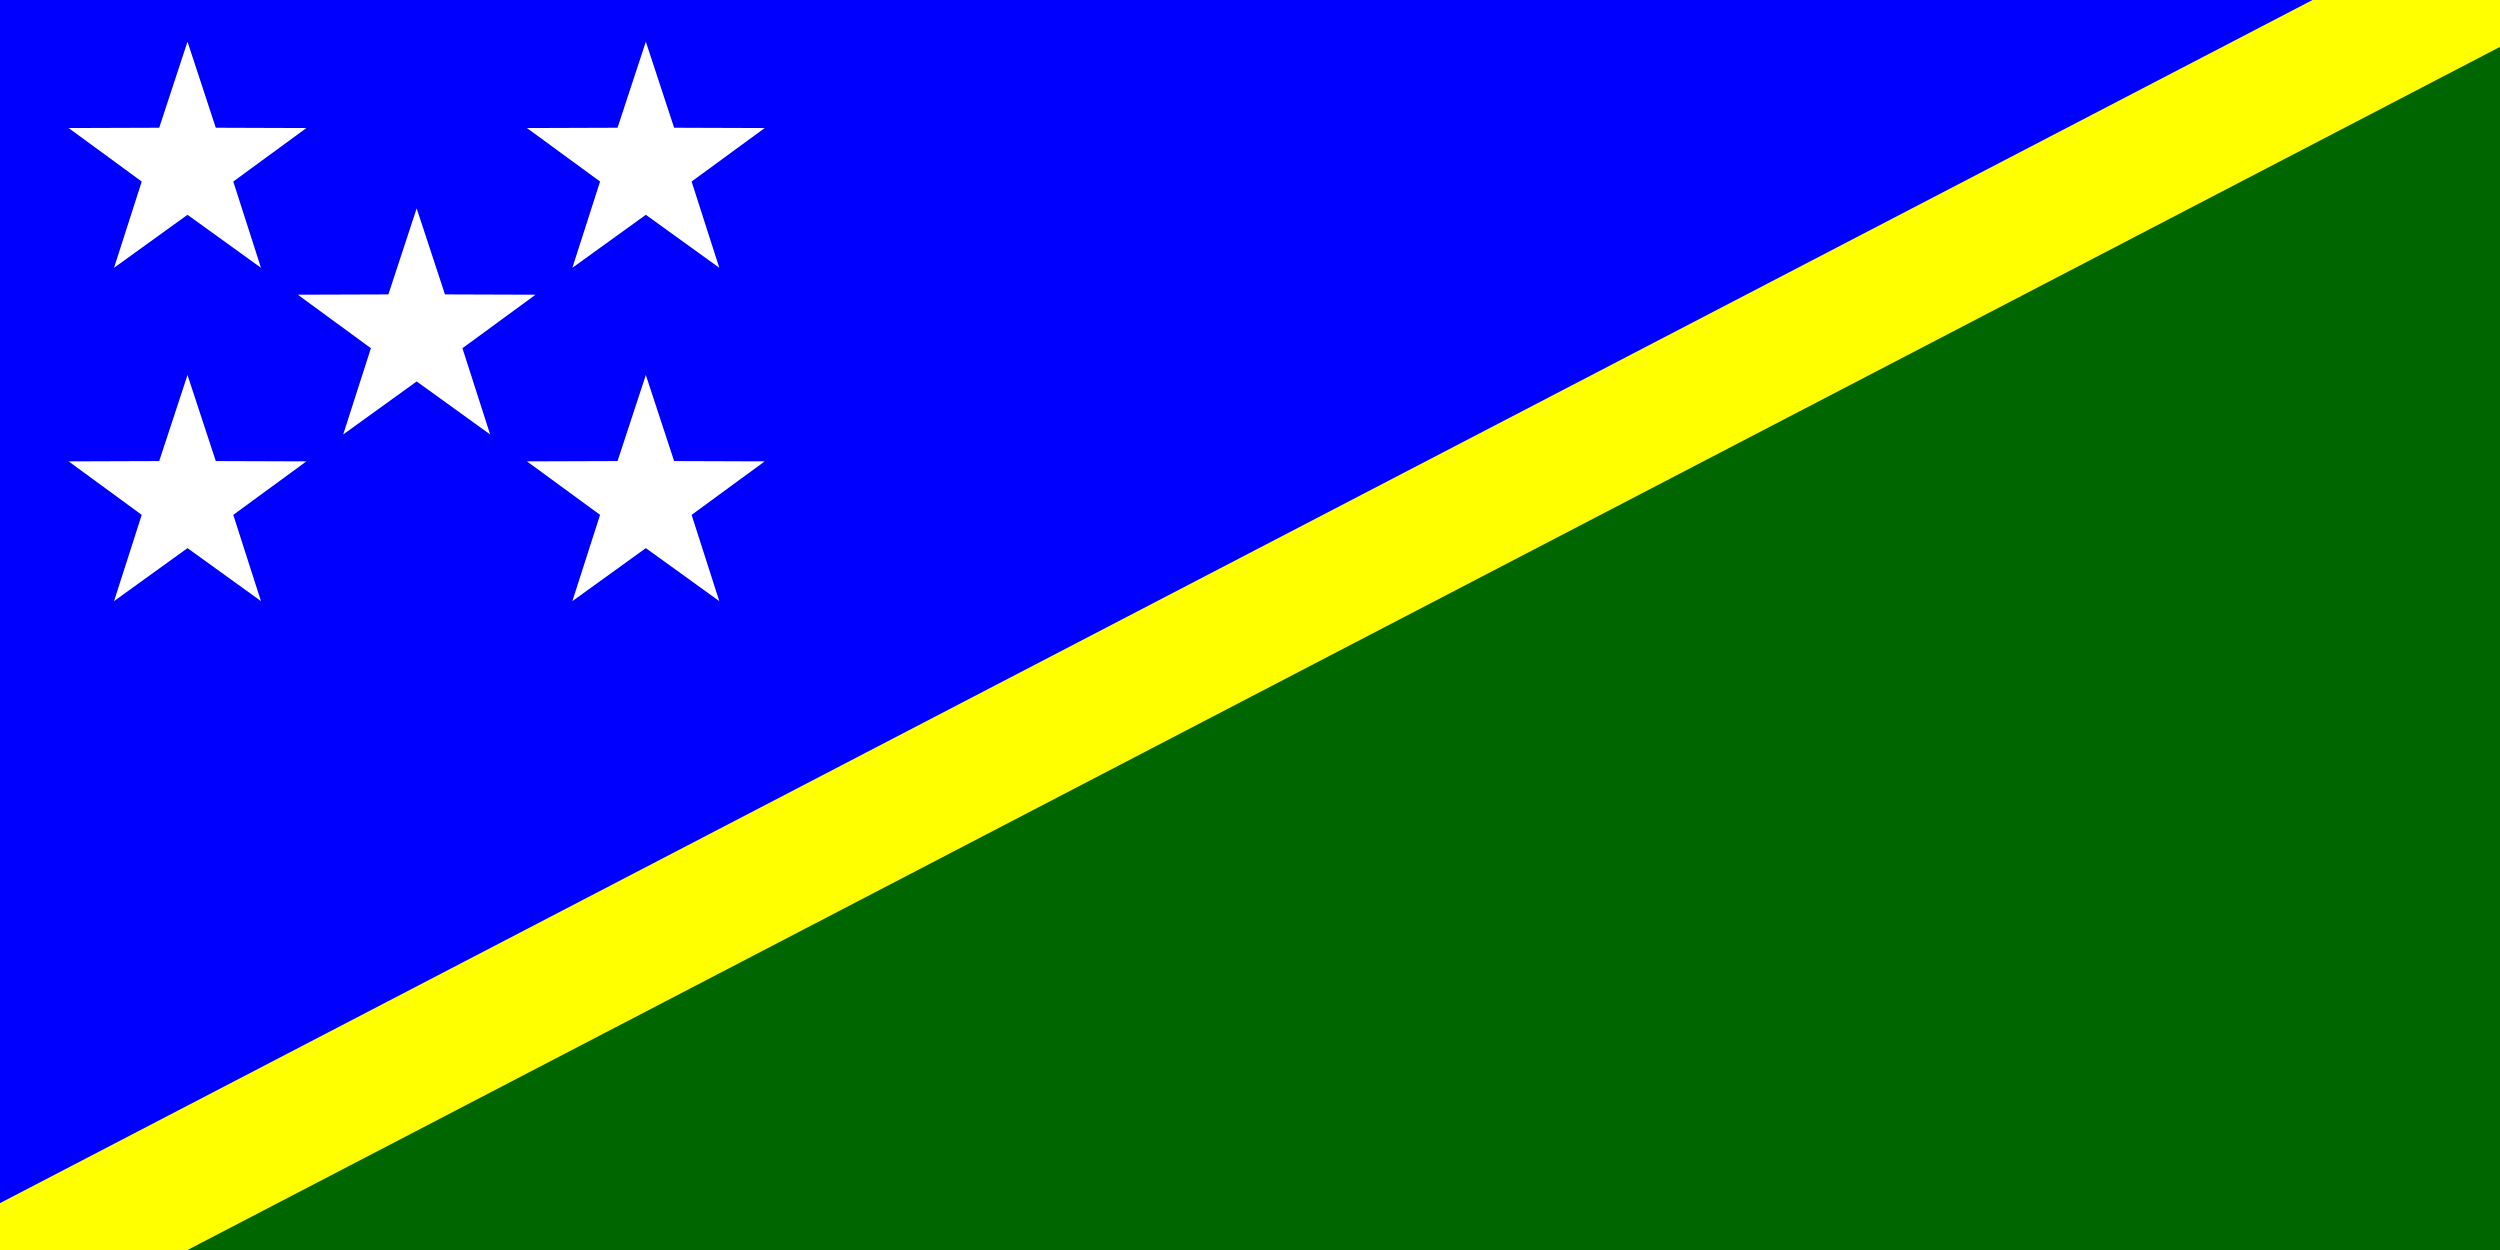 <?xml version="1.0" encoding="UTF-8"?>
<!DOCTYPE svg PUBLIC "-//W3C//DTD SVG 1.1 Tiny//EN" "http://www.w3.org/Graphics/SVG/1.1/DTD/svg11-tiny.dtd"><svg xmlns="http://www.w3.org/2000/svg" viewBox="0 0 480 240">
<rect x="0" y="0" width="480" height="240" fill="#808080" stroke="none"/>
<title>Solomon Islands - chilliant.com</title>
<g transform="matrix(2,0,0,-1,240,120)" stroke="none"><g>
<rect fill="#FF0" x="-120" y="-120" width="240" height="240"/>
<polygon fill="#00F" points="102,120 -120,-111 -120,120"/>
<polygon fill="#060" points="-102,-120 120,111 120,-120"/>
<polygon fill="#FFF" points="-102,112 -99.284,95.475 -90.587,95.416 -97.606,85.145 -94.947,68.584 -102,78.76 -109.053,68.584 -106.394,85.145 -113.413,95.416 -104.716,95.475"/>
<polygon fill="#FFF" points="-58,112 -55.284,95.475 -46.587,95.416 -53.606,85.145 -50.947,68.584 -58,78.76 -65.053,68.584 -62.394,85.145 -69.413,95.416 -60.716,95.475"/>
<polygon fill="#FFF" points="-80,80 -77.284,63.475 -68.587,63.416 -75.606,53.145 -72.947,36.584 -80,46.76 -87.053,36.584 -84.394,53.145 -91.413,63.416 -82.716,63.475"/>
<polygon fill="#FFF" points="-102,48 -99.284,31.475 -90.587,31.416 -97.606,21.145 -94.947,4.584 -102,14.76 -109.053,4.584 -106.394,21.145 -113.413,31.416 -104.716,31.475"/>
<polygon fill="#FFF" points="-58,48 -55.284,31.475 -46.587,31.416 -53.606,21.145 -50.947,4.584 -58,14.76 -65.053,4.584 -62.394,21.145 -69.413,31.416 -60.716,31.475"/>

</g></g></svg>
